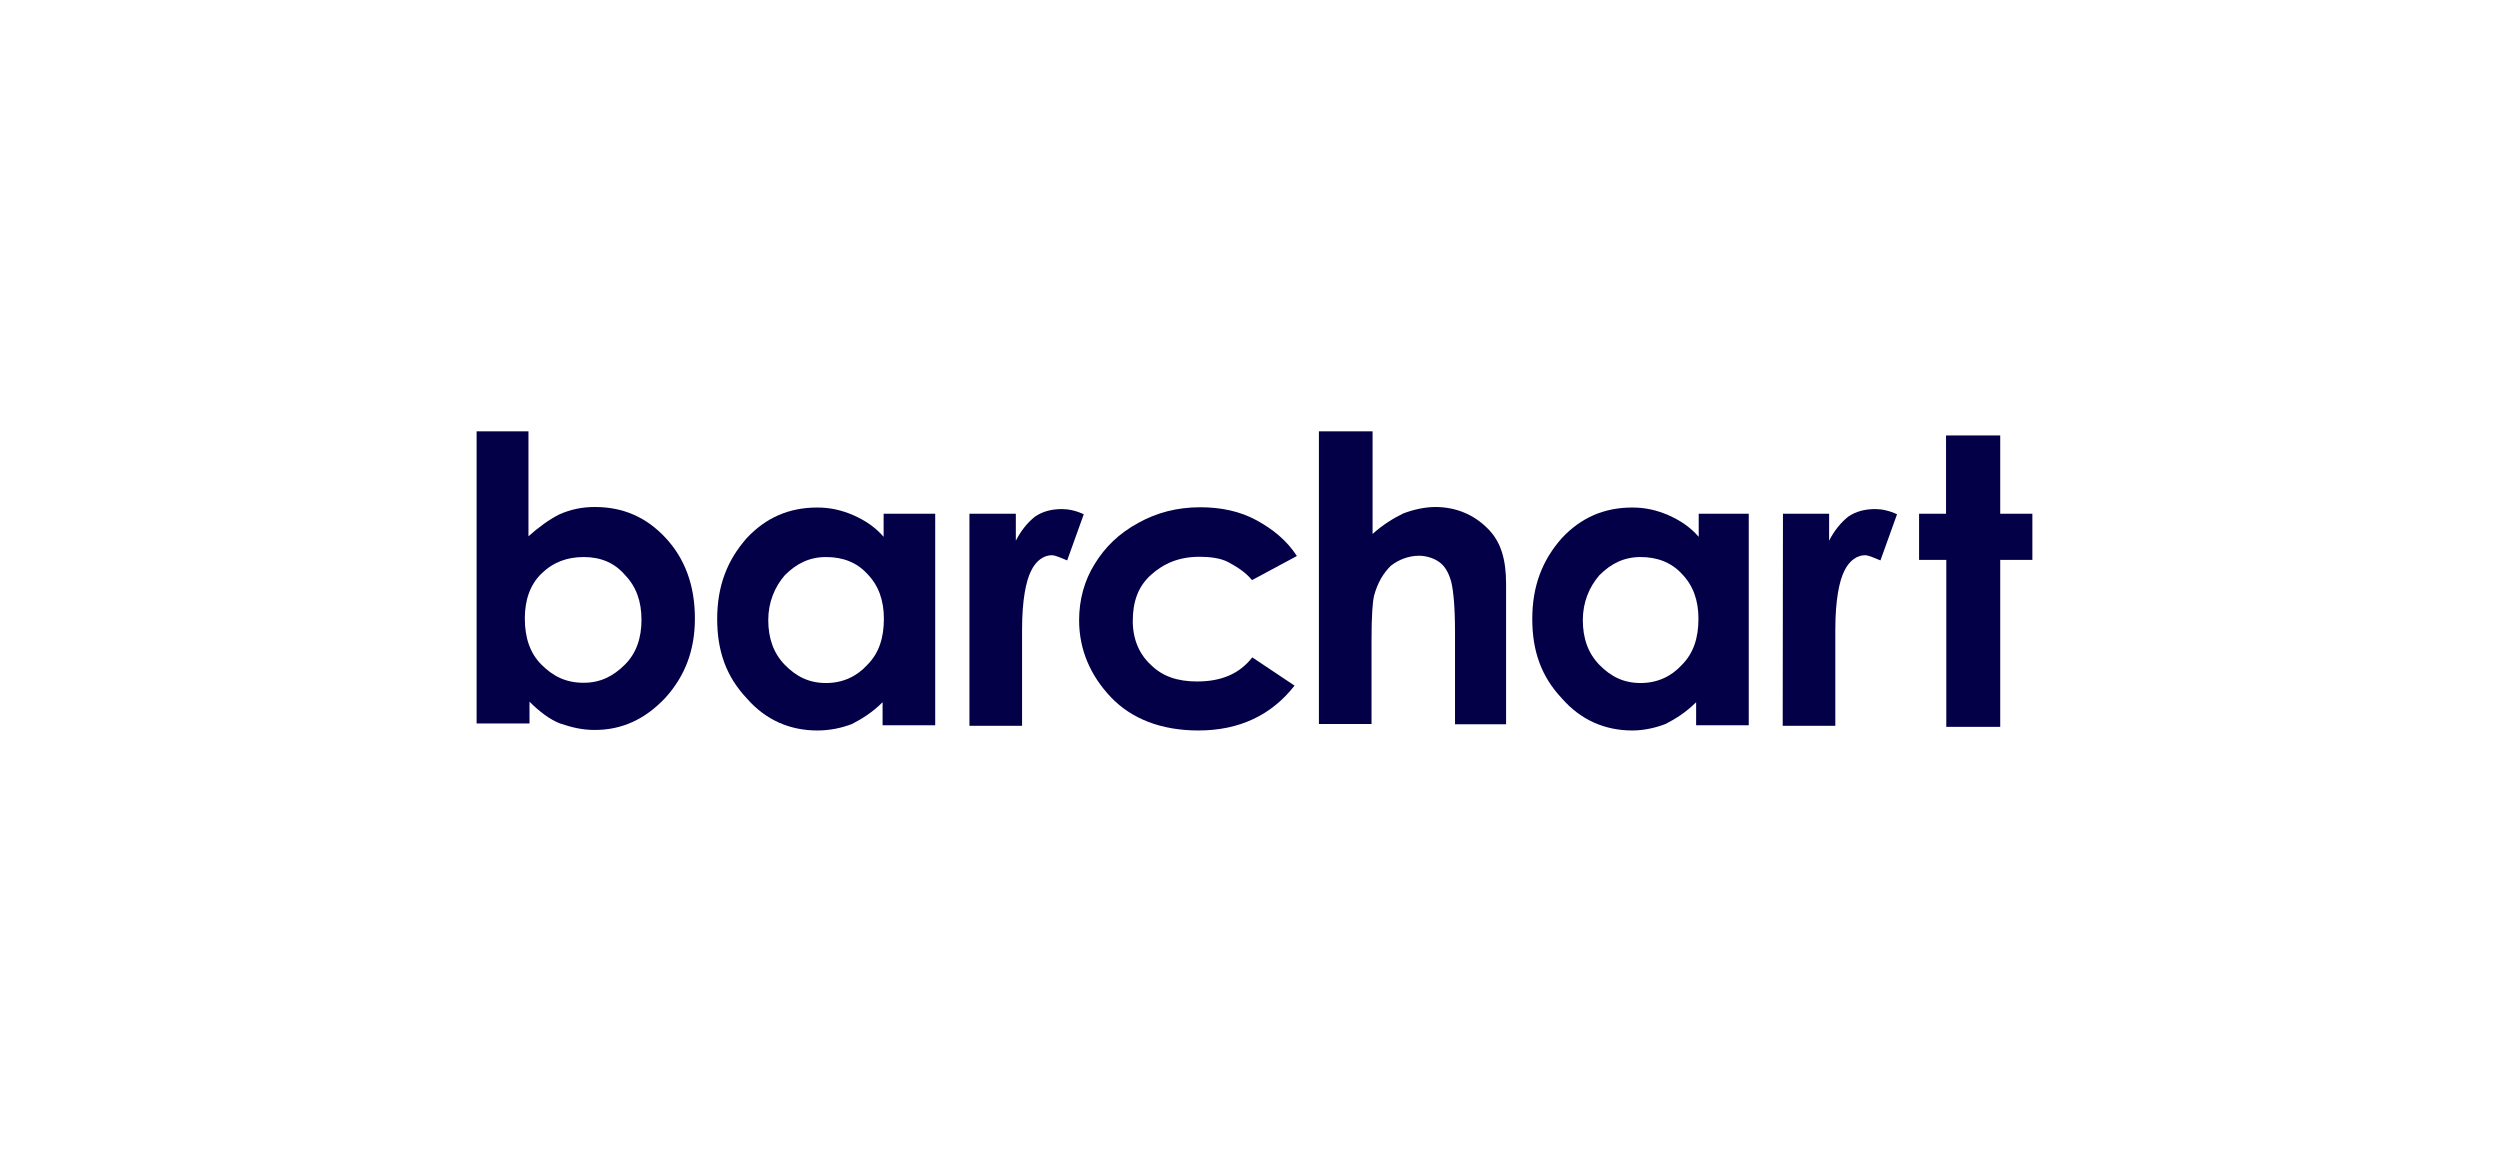 <svg width="200" height="94" viewBox="0 0 200 94" fill="none" xmlns="http://www.w3.org/2000/svg">
<path d="M42.277 34.504V42.904C43.086 42.178 43.915 41.577 44.724 41.162C45.657 40.747 46.57 40.56 47.586 40.56C49.847 40.56 51.693 41.369 53.228 43.008C54.762 44.646 55.592 46.782 55.592 49.478C55.592 52.05 54.783 54.103 53.228 55.825C51.589 57.567 49.723 58.397 47.586 58.397C46.549 58.397 45.74 58.189 44.807 57.878C43.998 57.567 43.169 56.945 42.36 56.136V57.878H38.129V34.504H42.277ZM46.694 44.563C45.367 44.563 44.247 44.978 43.314 45.89C42.381 46.803 41.986 48.047 41.986 49.478C41.986 51.013 42.401 52.258 43.314 53.17C44.227 54.083 45.243 54.622 46.694 54.622C48.022 54.622 49.059 54.103 49.992 53.17C50.925 52.237 51.319 51.013 51.319 49.582C51.319 48.13 50.905 46.927 49.992 45.994C49.142 44.999 48.022 44.563 46.694 44.563Z" fill="#030048"/>
<path d="M70.607 41.099H74.817V58.023H70.607V56.177C69.798 56.986 68.969 57.505 68.16 57.919C67.351 58.231 66.418 58.438 65.381 58.438C63.224 58.438 61.274 57.629 59.739 55.866C58.101 54.124 57.375 52.092 57.375 49.52C57.375 46.865 58.184 44.812 59.739 43.049C61.274 41.41 63.12 40.602 65.381 40.602C66.418 40.602 67.309 40.809 68.243 41.203C69.176 41.618 69.985 42.136 70.69 42.945V41.099H70.607ZM66.086 44.563C64.758 44.563 63.721 45.081 62.788 46.015C61.979 46.948 61.461 48.172 61.461 49.603C61.461 51.054 61.876 52.257 62.788 53.191C63.701 54.124 64.717 54.642 66.086 54.642C67.413 54.642 68.533 54.124 69.383 53.191C70.317 52.257 70.711 51.034 70.711 49.499C70.711 48.047 70.296 46.844 69.383 45.911C68.554 44.998 67.434 44.563 66.086 44.563Z" fill="#030048"/>
<path d="M77.575 41.099H81.267V43.256C81.682 42.447 82.2 41.805 82.802 41.328C83.403 40.913 84.129 40.726 84.959 40.726C85.477 40.726 86.079 40.85 86.701 41.141L85.374 44.833C84.855 44.625 84.44 44.418 84.129 44.418C83.528 44.418 82.885 44.833 82.491 45.662C82.076 46.471 81.765 48.027 81.765 50.37V51.179V58.065H77.555V41.099H77.575Z" fill="#030048"/>
<path d="M103.751 44.48L100.163 46.408C99.561 45.683 98.835 45.288 98.234 44.957C97.632 44.646 96.782 44.542 95.973 44.542C94.335 44.542 93.111 45.06 92.074 45.994C91.037 46.927 90.622 48.151 90.622 49.685C90.622 51.137 91.141 52.34 92.074 53.191C93.007 54.124 94.231 54.518 95.766 54.518C97.695 54.518 99.146 53.916 100.183 52.589L103.564 54.85C101.718 57.214 99.146 58.438 95.87 58.438C92.904 58.438 90.519 57.504 88.88 55.783C87.242 54.062 86.329 51.988 86.329 49.623C86.329 47.985 86.744 46.45 87.573 45.123C88.382 43.795 89.502 42.675 91.079 41.825C92.53 41.016 94.169 40.581 96.015 40.581C97.653 40.581 99.188 40.892 100.515 41.618C101.843 42.343 102.942 43.235 103.751 44.48Z" fill="#030048"/>
<path d="M105.596 34.504H109.806V42.717C110.615 41.991 111.444 41.473 112.253 41.079C113.062 40.768 113.995 40.56 114.825 40.56C116.463 40.56 117.915 41.162 119.035 42.302C120.072 43.339 120.487 44.75 120.487 46.72V57.94H116.401V50.536C116.401 48.607 116.277 47.239 116.09 46.513C115.883 45.787 115.572 45.268 115.157 44.978C114.742 44.667 114.12 44.459 113.518 44.459C112.709 44.459 111.88 44.77 111.258 45.268C110.656 45.87 110.221 46.596 109.93 47.633C109.806 48.151 109.723 49.271 109.723 51.138V57.92H105.513V34.504H105.596Z" fill="#030048"/>
<path d="M135.69 41.099H139.9V58.023H135.69V56.177C134.881 56.986 134.051 57.505 133.242 57.919C132.434 58.231 131.5 58.438 130.588 58.438C128.431 58.438 126.481 57.629 124.946 55.866C123.308 54.124 122.582 52.092 122.582 49.52C122.582 46.865 123.391 44.812 124.946 43.049C126.481 41.41 128.327 40.602 130.588 40.602C131.625 40.602 132.516 40.809 133.45 41.203C134.383 41.618 135.192 42.136 135.897 42.945V41.099H135.69ZM131.251 44.563C129.924 44.563 128.887 45.081 127.954 46.015C127.145 46.948 126.626 48.172 126.626 49.603C126.626 51.054 127.041 52.257 127.954 53.191C128.866 54.124 129.883 54.642 131.251 54.642C132.579 54.642 133.699 54.124 134.549 53.191C135.482 52.257 135.876 51.034 135.876 49.499C135.876 48.047 135.462 46.844 134.549 45.911C133.719 44.998 132.579 44.563 131.251 44.563Z" fill="#030048"/>
<path d="M142.637 41.099H146.329V43.256C146.743 42.447 147.262 41.805 147.863 41.328C148.465 40.913 149.191 40.726 150.02 40.726C150.539 40.726 151.14 40.85 151.763 41.141L150.435 44.833C149.917 44.625 149.502 44.418 149.191 44.418C148.589 44.418 147.946 44.833 147.552 45.662C147.138 46.471 146.826 48.027 146.826 50.37V51.179V58.065H142.616L142.637 41.099Z" fill="#030048"/>
<path d="M155.704 34.836H160.018V41.099H162.59V44.791H160.018V58.148H155.704V44.791H153.526V41.099H155.683V34.836H155.704Z" fill="#030048"/>
</svg>
